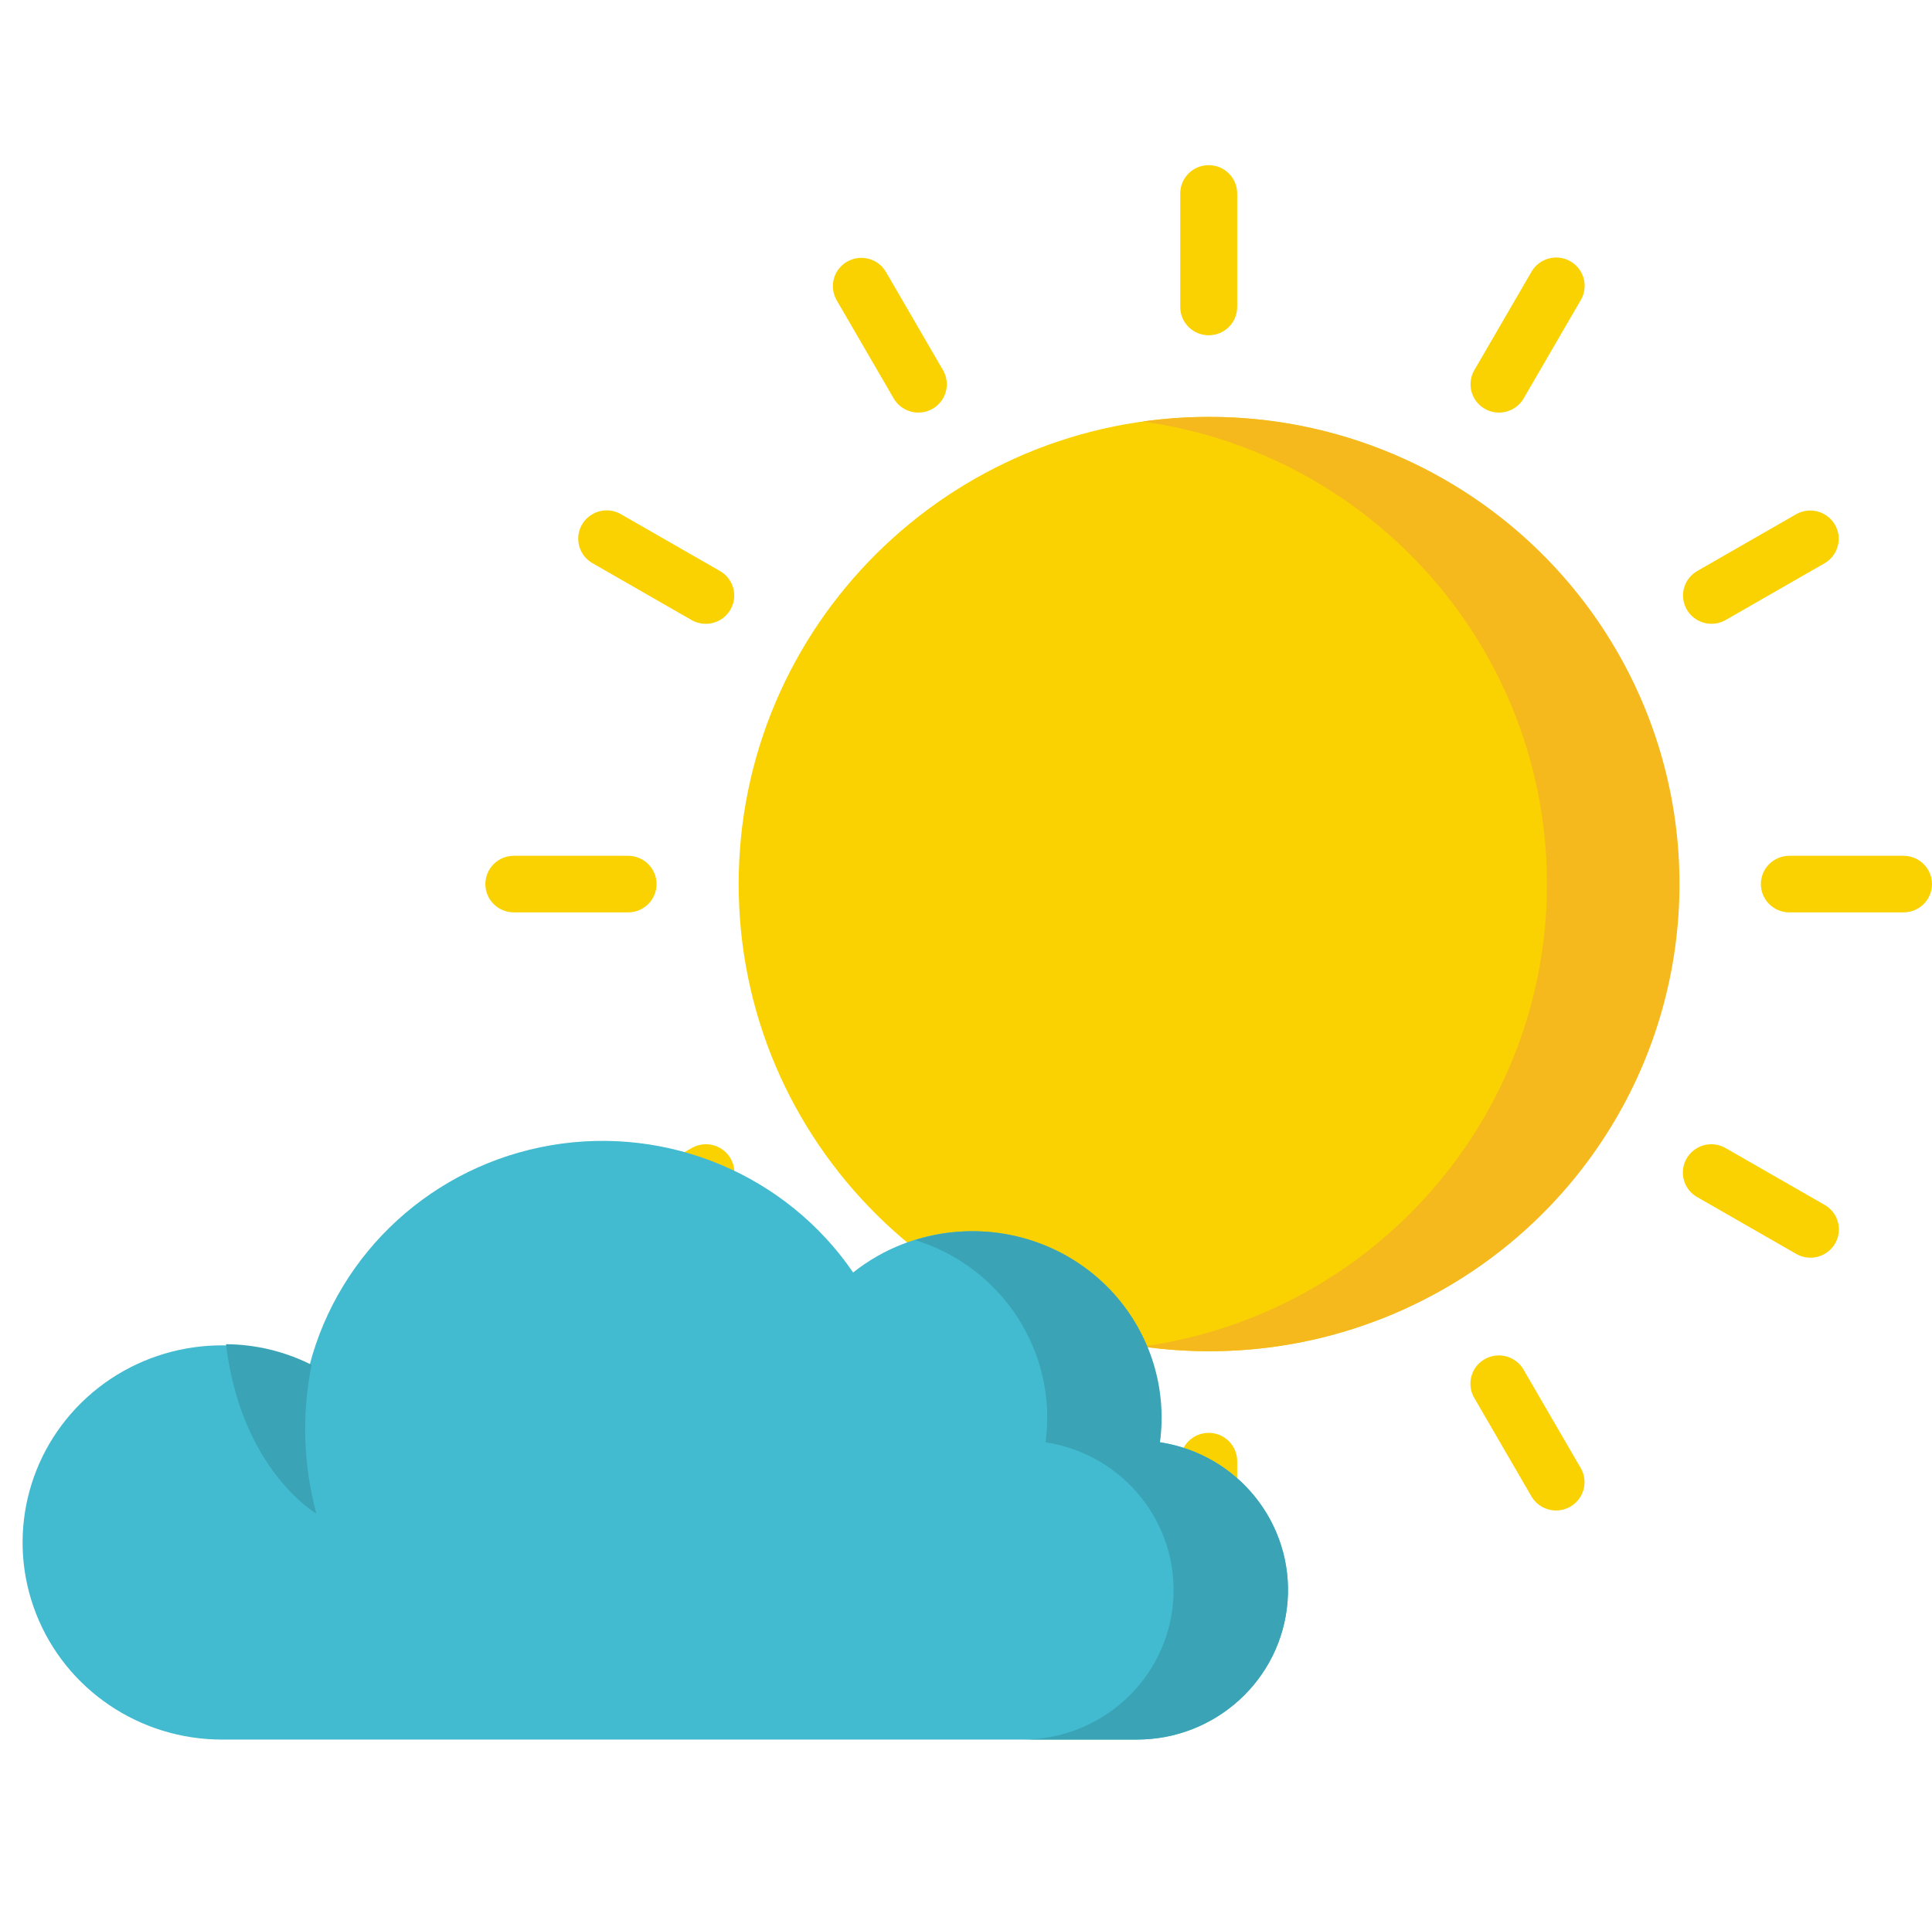 <svg width="171" height="170" viewBox="0 0 171 170" fill="none" xmlns="http://www.w3.org/2000/svg">
<path d="M148.578 78.267C148.578 101.107 129.953 119.621 106.978 119.621C84.004 119.621 65.379 101.107 65.379 78.267C65.379 55.427 84.004 36.911 106.978 36.911C129.953 36.911 148.578 55.427 148.578 78.267V78.267Z" fill="#FAD202"/>
<path d="M106.982 36.905C105.031 36.908 103.083 37.045 101.151 37.317C121.667 40.203 136.918 57.661 136.918 78.259C136.918 98.859 121.667 116.317 101.151 119.203C116.571 121.399 131.935 114.846 140.958 102.223C149.983 89.599 151.158 73.021 144.003 59.266C136.846 45.51 122.561 36.88 106.982 36.905V36.905Z" fill="#F5B91D"/>
<path d="M106.982 29.681C105.591 29.681 104.463 28.559 104.463 27.177V17.125C104.463 15.743 105.591 14.621 106.982 14.621C108.374 14.621 109.502 15.743 109.502 17.125V27.174C109.503 27.838 109.237 28.476 108.765 28.946C108.293 29.417 107.652 29.681 106.982 29.681Z" fill="#FAD202"/>
<path d="M81.285 36.526C80.384 36.526 79.552 36.048 79.101 35.274L74.047 26.57C73.362 25.372 73.778 23.852 74.978 23.163C76.177 22.474 77.71 22.878 78.41 24.066L83.464 32.77C83.912 33.544 83.912 34.497 83.463 35.271C83.014 36.045 82.183 36.523 81.285 36.526Z" fill="#FAD202"/>
<path d="M62.471 55.222C62.026 55.224 61.59 55.109 61.207 54.89L52.452 49.864C51.666 49.42 51.179 48.591 51.178 47.693C51.175 46.794 51.657 45.964 52.442 45.517C53.226 45.068 54.191 45.072 54.971 45.528L63.726 50.552C64.714 51.118 65.196 52.275 64.901 53.369C64.605 54.465 63.605 55.227 62.465 55.225L62.471 55.222Z" fill="#FAD202"/>
<path d="M151.486 55.222C150.345 55.224 149.345 54.463 149.05 53.368C148.753 52.272 149.235 51.115 150.224 50.549L158.979 45.523C160.182 44.844 161.713 45.256 162.406 46.449C163.098 47.641 162.693 49.165 161.498 49.861L152.743 54.886C152.36 55.106 151.927 55.222 151.486 55.222V55.222Z" fill="#FAD202"/>
<path d="M132.671 36.526C131.773 36.523 130.942 36.045 130.494 35.271C130.044 34.497 130.044 33.544 130.492 32.769L135.546 24.065C135.993 23.284 136.827 22.801 137.731 22.798C138.635 22.797 139.471 23.276 139.921 24.056C140.371 24.834 140.366 25.794 139.91 26.57L134.856 35.274C134.406 36.049 133.572 36.526 132.671 36.526V36.526Z" fill="#FAD202"/>
<path d="M106.982 141.91C105.591 141.91 104.463 140.79 104.463 139.406V129.352C104.463 127.97 105.591 126.848 106.982 126.848C108.374 126.848 109.502 127.97 109.502 129.352V139.402C109.503 140.067 109.237 140.704 108.765 141.175C108.293 141.646 107.652 141.91 106.982 141.91V141.91Z" fill="#FAD202"/>
<path d="M168.477 80.771H158.373C156.981 80.771 155.854 79.649 155.854 78.267C155.854 76.883 156.981 75.762 158.373 75.762H168.48C169.872 75.762 170.999 76.883 170.999 78.267C170.999 79.649 169.872 80.771 168.48 80.771H168.477Z" fill="#FAD202"/>
<path d="M55.592 80.771H45.479C44.087 80.771 42.96 79.649 42.96 78.267C42.96 76.883 44.087 75.762 45.479 75.762H55.592C56.984 75.762 58.111 76.883 58.111 78.267C58.111 79.649 56.984 80.771 55.592 80.771Z" fill="#FAD202"/>
<path d="M137.731 133.721C136.829 133.722 135.996 133.244 135.545 132.469L130.491 123.765C130.034 122.989 130.03 122.029 130.48 121.25C130.93 120.471 131.766 119.991 132.67 119.993C133.574 119.995 134.407 120.479 134.854 121.26L139.908 129.964C140.357 130.738 140.357 131.691 139.908 132.466C139.458 133.24 138.627 133.718 137.729 133.721H137.731Z" fill="#FAD202"/>
<path d="M160.235 111.341C159.794 111.341 159.361 111.225 158.979 111.005L150.224 105.98C149.438 105.537 148.951 104.708 148.95 103.808C148.947 102.909 149.431 102.079 150.214 101.632C150.998 101.183 151.963 101.187 152.743 101.643L161.498 106.667C162.486 107.233 162.968 108.39 162.673 109.486C162.376 110.582 161.377 111.343 160.235 111.341V111.341Z" fill="#FAD202"/>
<path d="M53.721 111.341C52.581 111.342 51.581 110.58 51.285 109.485C50.99 108.39 51.472 107.233 52.46 106.667L61.207 101.643C61.987 101.187 62.951 101.183 63.736 101.632C64.519 102.079 65.002 102.909 64.999 103.808C64.998 104.708 64.512 105.537 63.726 105.98L54.971 111.005C54.591 111.223 54.16 111.339 53.721 111.341Z" fill="#FAD202"/>
<path d="M76.226 133.721C75.328 133.718 74.497 133.24 74.047 132.466C73.599 131.691 73.599 130.738 74.047 129.964L79.101 121.26C79.548 120.479 80.381 119.995 81.285 119.993C82.189 119.991 83.025 120.471 83.475 121.25C83.925 122.029 83.921 122.989 83.464 123.765L78.41 132.469C77.959 133.243 77.127 133.721 76.226 133.721Z" fill="#FAD202"/>
<path d="M102.633 127.677C103.499 120.97 100.161 114.414 94.197 111.11C88.233 107.805 80.839 108.416 75.51 112.651C69.609 104.021 59.143 99.614 48.765 101.388C38.387 103.163 30.024 110.79 27.394 120.879C20.866 117.718 13.046 118.842 7.696 123.71C2.347 128.579 0.565 136.196 3.207 142.895C5.85 149.594 12.376 154.003 19.645 154H100.576C107.582 154.023 113.42 148.695 113.96 141.784C114.5 134.873 109.56 128.721 102.633 127.677V127.677Z" fill="#42BACF"/>
<path d="M102.668 127.682C103.305 122.95 101.841 118.177 98.653 114.595C95.463 111.013 90.863 108.972 86.039 109C84.329 109.004 82.63 109.268 81 109.782C88.741 112.169 93.616 119.729 92.544 127.682C99.454 128.741 104.375 134.886 103.835 141.785C103.295 148.685 97.477 154.008 90.484 154H100.609C107.601 154.008 113.42 148.685 113.96 141.785C114.499 134.886 109.579 128.741 102.668 127.682V127.682Z" fill="#3AA3B6"/>
<path d="M20 119C21.357 130.143 28 134 28 134C26.841 129.705 26.695 125.19 27.577 120.827C25.219 119.64 22.629 119.015 20 119V119Z" fill="#3AA3B6"/>
</svg>
